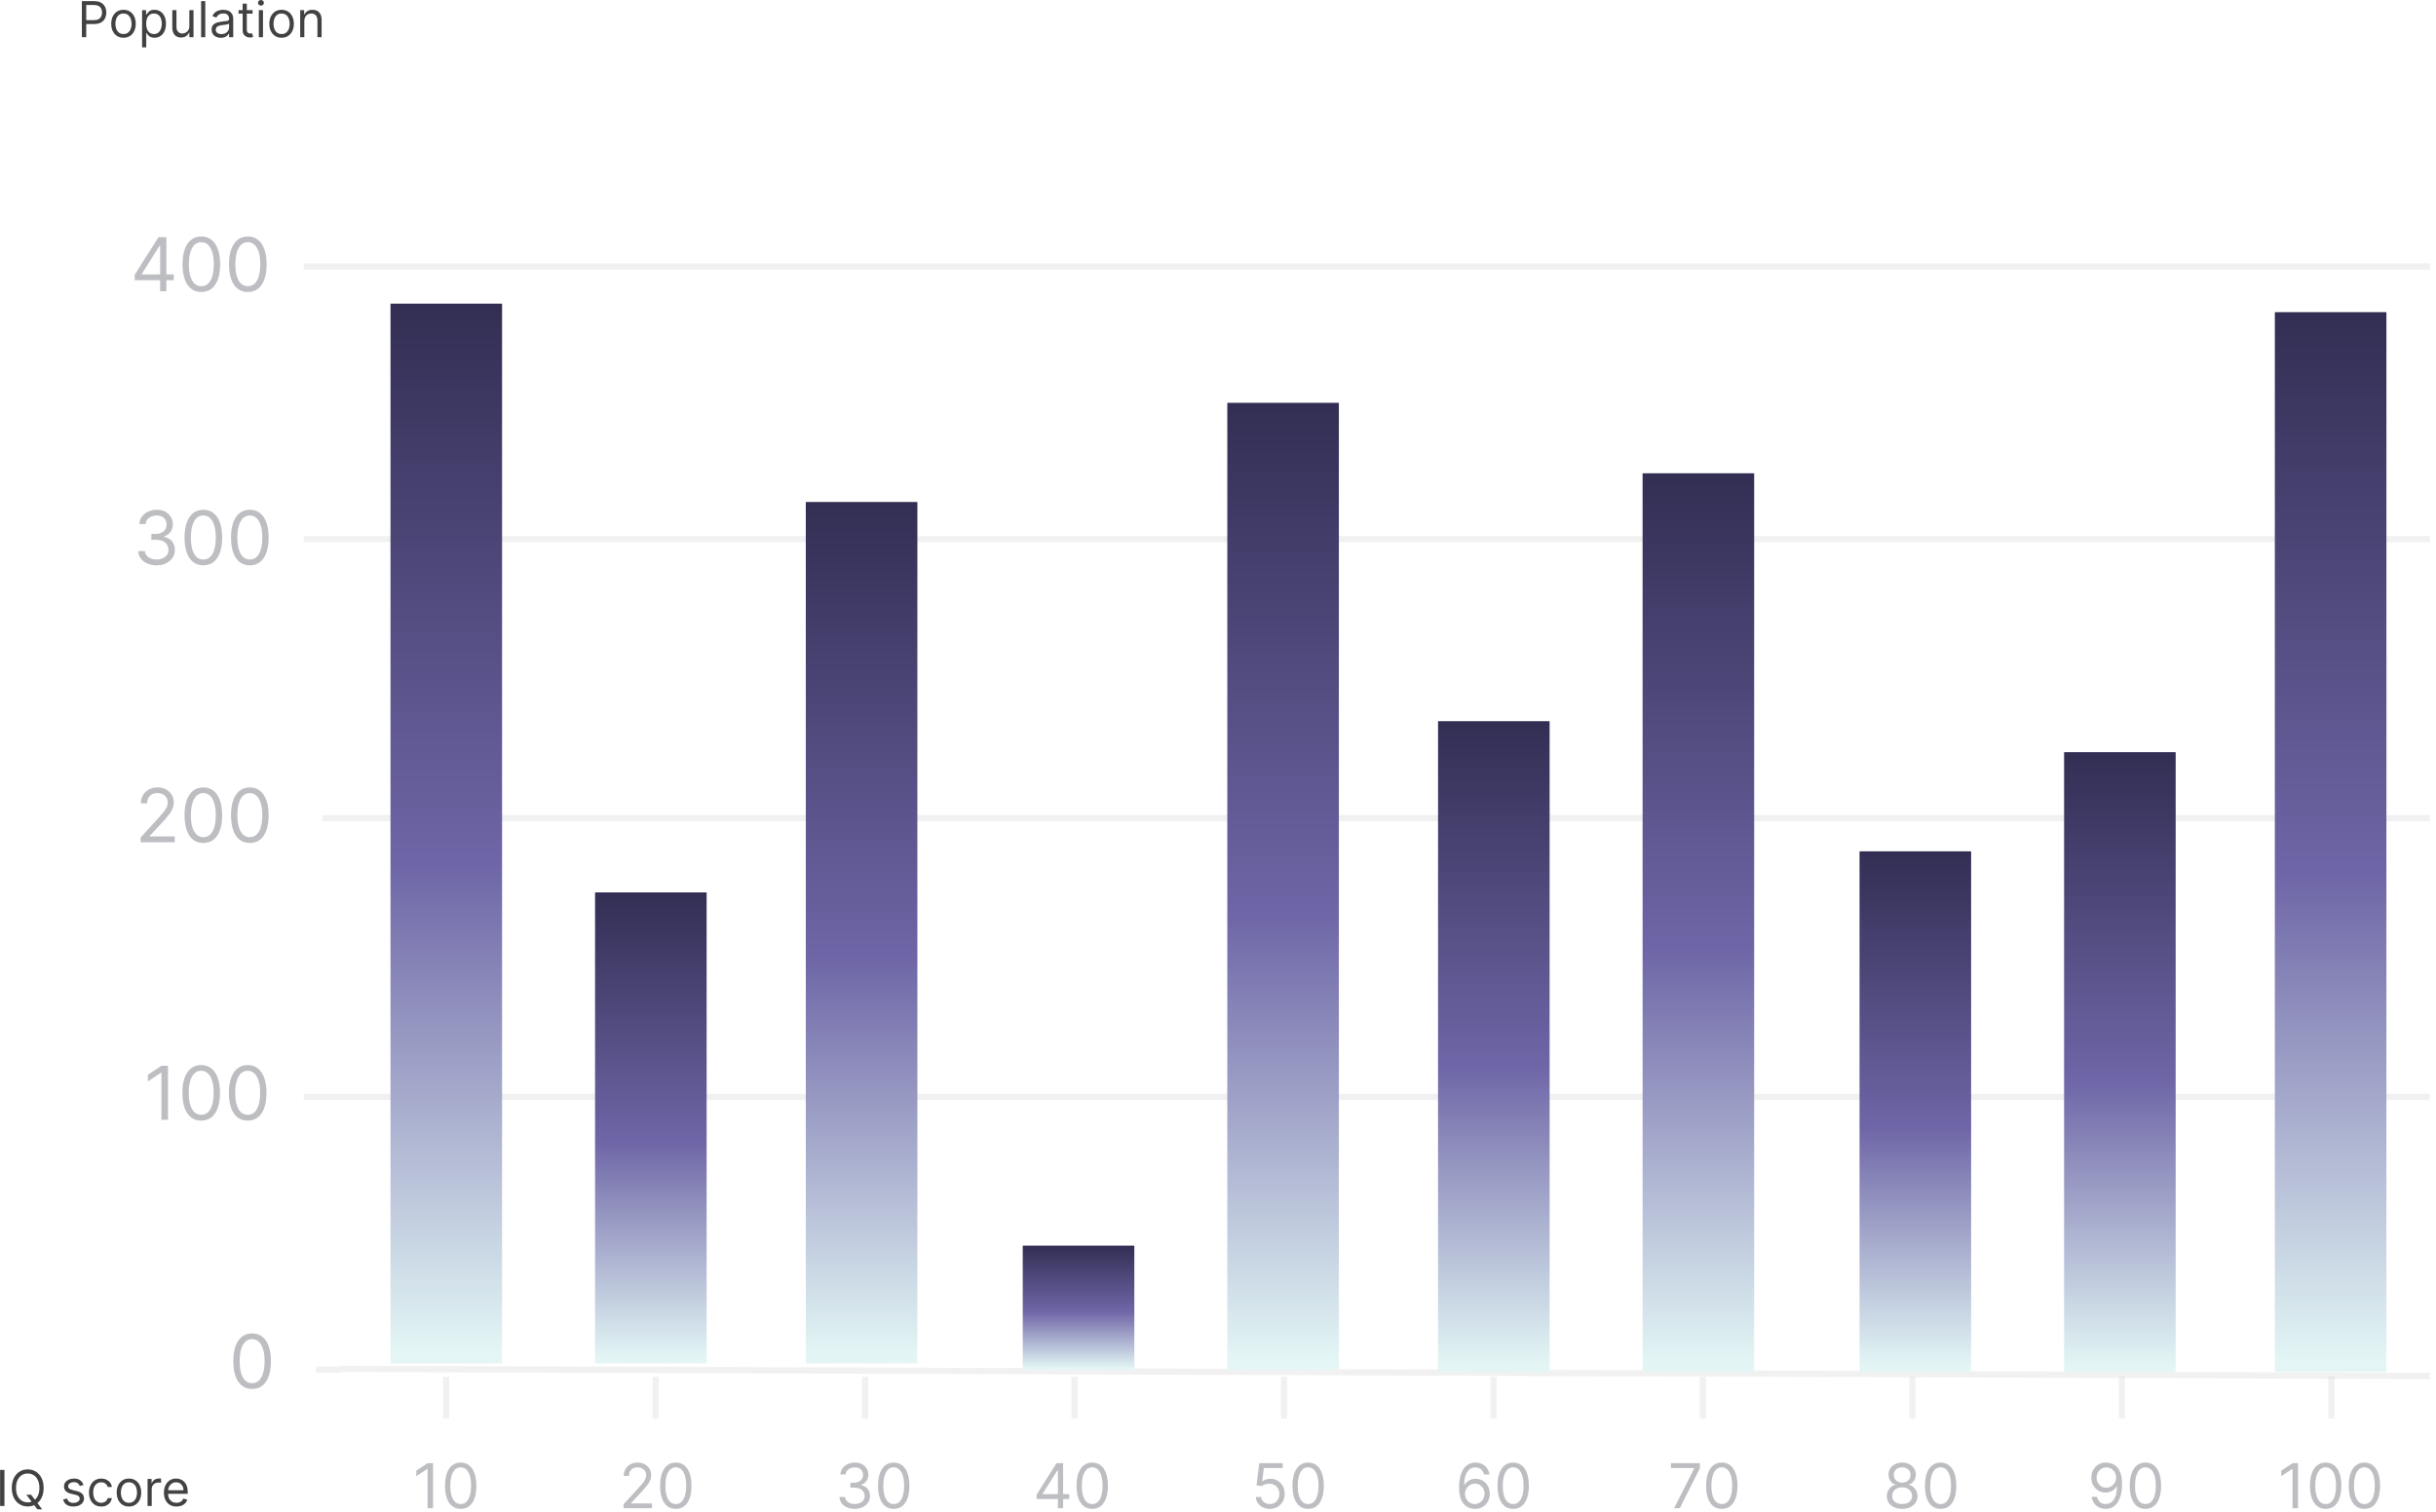 <svg width="393" height="244" viewBox="0 0 393 244" fill="none" xmlns="http://www.w3.org/2000/svg">
<path d="M55.084 220.878L392 222.024" stroke="#85878D" stroke-opacity="0.12"/>
<path d="M71.976 228.89V222.17" stroke="#85878D" stroke-opacity="0.12"/>
<path d="M69.861 236.097V243.37H68.98V237.02H68.937L67.162 238.199V237.305L68.98 236.097H69.861ZM74.324 243.469C73.789 243.469 73.334 243.324 72.957 243.033C72.581 242.739 72.293 242.314 72.094 241.758C71.895 241.199 71.796 240.524 71.796 239.734C71.796 238.948 71.895 238.276 72.094 237.72C72.296 237.161 72.584 236.735 72.961 236.442C73.34 236.146 73.794 235.998 74.324 235.998C74.855 235.998 75.308 236.146 75.684 236.442C76.063 236.735 76.352 237.161 76.551 237.72C76.752 238.276 76.853 238.948 76.853 239.734C76.853 240.524 76.753 241.199 76.555 241.758C76.356 242.314 76.068 242.739 75.692 243.033C75.315 243.324 74.859 243.469 74.324 243.469ZM74.324 242.688C74.855 242.688 75.267 242.432 75.56 241.921C75.854 241.41 76.001 240.68 76.001 239.734C76.001 239.104 75.933 238.568 75.798 238.125C75.665 237.682 75.474 237.345 75.223 237.113C74.974 236.881 74.675 236.765 74.324 236.765C73.799 236.765 73.388 237.024 73.092 237.542C72.796 238.059 72.648 238.789 72.648 239.734C72.648 240.363 72.715 240.898 72.847 241.339C72.98 241.779 73.17 242.114 73.419 242.344C73.67 242.573 73.972 242.688 74.324 242.688Z" fill="#85878D" fill-opacity="0.54"/>
<path d="M0.718 237.182V243H0.013V237.182H0.718ZM4.244 241.182H5.017L5.664 242.034L5.835 242.261L6.801 243.545H6.028L5.392 242.693L5.233 242.477L4.244 241.182ZM7.039 240.091C7.039 240.705 6.929 241.235 6.707 241.682C6.485 242.129 6.181 242.473 5.795 242.716C5.409 242.958 4.967 243.08 4.471 243.08C3.975 243.08 3.534 242.958 3.147 242.716C2.761 242.473 2.457 242.129 2.235 241.682C2.014 241.235 1.903 240.705 1.903 240.091C1.903 239.477 2.014 238.947 2.235 238.5C2.457 238.053 2.761 237.708 3.147 237.466C3.534 237.223 3.975 237.102 4.471 237.102C4.967 237.102 5.409 237.223 5.795 237.466C6.181 237.708 6.485 238.053 6.707 238.5C6.929 238.947 7.039 239.477 7.039 240.091ZM6.358 240.091C6.358 239.587 6.273 239.162 6.105 238.815C5.938 238.469 5.712 238.206 5.426 238.028C5.142 237.85 4.824 237.761 4.471 237.761C4.119 237.761 3.8 237.85 3.514 238.028C3.23 238.206 3.003 238.469 2.835 238.815C2.668 239.162 2.585 239.587 2.585 240.091C2.585 240.595 2.668 241.02 2.835 241.366C3.003 241.713 3.23 241.975 3.514 242.153C3.8 242.331 4.119 242.42 4.471 242.42C4.824 242.42 5.142 242.331 5.426 242.153C5.712 241.975 5.938 241.713 6.105 241.366C6.273 241.02 6.358 240.595 6.358 240.091ZM13.474 239.614L12.872 239.784C12.834 239.684 12.778 239.586 12.704 239.491C12.632 239.395 12.534 239.315 12.409 239.253C12.284 239.19 12.124 239.159 11.929 239.159C11.662 239.159 11.439 239.221 11.261 239.344C11.085 239.465 10.997 239.619 10.997 239.807C10.997 239.973 11.057 240.105 11.179 240.202C11.3 240.298 11.489 240.379 11.747 240.443L12.395 240.602C12.785 240.697 13.075 240.842 13.267 241.037C13.458 241.23 13.554 241.479 13.554 241.784C13.554 242.034 13.482 242.258 13.338 242.455C13.196 242.652 12.997 242.807 12.741 242.92C12.485 243.034 12.188 243.091 11.849 243.091C11.404 243.091 11.036 242.994 10.744 242.801C10.452 242.608 10.268 242.326 10.19 241.955L10.826 241.795C10.887 242.03 11.002 242.206 11.17 242.324C11.341 242.441 11.563 242.5 11.838 242.5C12.15 242.5 12.398 242.434 12.582 242.301C12.768 242.167 12.86 242.006 12.86 241.818C12.86 241.667 12.807 241.54 12.701 241.438C12.595 241.333 12.432 241.256 12.213 241.205L11.485 241.034C11.086 240.939 10.792 240.793 10.605 240.594C10.419 240.393 10.326 240.142 10.326 239.841C10.326 239.595 10.396 239.377 10.534 239.188C10.674 238.998 10.864 238.849 11.105 238.741C11.347 238.634 11.622 238.58 11.929 238.58C12.36 238.58 12.7 238.674 12.946 238.864C13.194 239.053 13.37 239.303 13.474 239.614ZM16.336 243.091C15.927 243.091 15.574 242.994 15.279 242.801C14.983 242.608 14.756 242.342 14.597 242.003C14.438 241.664 14.358 241.277 14.358 240.841C14.358 240.398 14.44 240.007 14.603 239.668C14.767 239.327 14.997 239.061 15.29 238.869C15.586 238.676 15.93 238.58 16.324 238.58C16.631 238.58 16.908 238.636 17.154 238.75C17.4 238.864 17.602 239.023 17.759 239.227C17.916 239.432 18.014 239.67 18.052 239.943H17.381C17.33 239.744 17.216 239.568 17.04 239.415C16.866 239.259 16.631 239.182 16.336 239.182C16.074 239.182 15.845 239.25 15.648 239.386C15.453 239.521 15.3 239.711 15.191 239.957C15.083 240.202 15.029 240.489 15.029 240.818C15.029 241.155 15.082 241.449 15.188 241.699C15.296 241.949 15.447 242.143 15.642 242.281C15.839 242.42 16.07 242.489 16.336 242.489C16.51 242.489 16.668 242.458 16.81 242.398C16.952 242.337 17.072 242.25 17.171 242.136C17.269 242.023 17.339 241.886 17.381 241.727H18.052C18.014 241.985 17.92 242.217 17.77 242.423C17.622 242.628 17.427 242.791 17.182 242.912C16.94 243.031 16.658 243.091 16.336 243.091ZM20.804 243.091C20.41 243.091 20.065 242.997 19.767 242.81C19.472 242.622 19.241 242.36 19.074 242.023C18.909 241.686 18.827 241.292 18.827 240.841C18.827 240.386 18.909 239.99 19.074 239.651C19.241 239.312 19.472 239.048 19.767 238.861C20.065 238.673 20.41 238.58 20.804 238.58C21.198 238.58 21.543 238.673 21.838 238.861C22.136 239.048 22.367 239.312 22.532 239.651C22.698 239.99 22.782 240.386 22.782 240.841C22.782 241.292 22.698 241.686 22.532 242.023C22.367 242.36 22.136 242.622 21.838 242.81C21.543 242.997 21.198 243.091 20.804 243.091ZM20.804 242.489C21.104 242.489 21.35 242.412 21.543 242.259C21.736 242.105 21.879 241.903 21.972 241.653C22.065 241.403 22.111 241.133 22.111 240.841C22.111 240.549 22.065 240.277 21.972 240.026C21.879 239.774 21.736 239.57 21.543 239.415C21.35 239.259 21.104 239.182 20.804 239.182C20.505 239.182 20.259 239.259 20.066 239.415C19.872 239.57 19.73 239.774 19.637 240.026C19.544 240.277 19.497 240.549 19.497 240.841C19.497 241.133 19.544 241.403 19.637 241.653C19.73 241.903 19.872 242.105 20.066 242.259C20.259 242.412 20.505 242.489 20.804 242.489ZM23.805 243V238.636H24.453V239.295H24.498C24.578 239.08 24.722 238.904 24.93 238.77C25.138 238.635 25.373 238.568 25.635 238.568C25.684 238.568 25.745 238.569 25.819 238.571C25.893 238.573 25.949 238.576 25.987 238.58V239.261C25.964 239.256 25.912 239.247 25.831 239.236C25.751 239.223 25.667 239.216 25.578 239.216C25.366 239.216 25.176 239.26 25.01 239.349C24.845 239.437 24.714 239.558 24.617 239.713C24.523 239.866 24.476 240.042 24.476 240.239V243H23.805ZM28.478 243.091C28.058 243.091 27.695 242.998 27.39 242.812C27.087 242.625 26.853 242.364 26.689 242.028C26.526 241.691 26.444 241.299 26.444 240.852C26.444 240.405 26.526 240.011 26.689 239.67C26.853 239.328 27.082 239.061 27.376 238.869C27.672 238.676 28.016 238.58 28.41 238.58C28.637 238.58 28.862 238.617 29.084 238.693C29.305 238.769 29.507 238.892 29.689 239.062C29.87 239.231 30.015 239.455 30.123 239.733C30.231 240.011 30.285 240.354 30.285 240.761V241.045H26.922V240.466H29.603C29.603 240.22 29.554 240 29.456 239.807C29.359 239.614 29.221 239.461 29.041 239.349C28.863 239.238 28.653 239.182 28.41 239.182C28.143 239.182 27.912 239.248 27.717 239.381C27.524 239.511 27.375 239.682 27.271 239.892C27.167 240.102 27.115 240.328 27.115 240.568V240.955C27.115 241.284 27.172 241.563 27.285 241.793C27.401 242.02 27.561 242.193 27.765 242.312C27.97 242.43 28.207 242.489 28.478 242.489C28.654 242.489 28.814 242.464 28.956 242.415C29.1 242.364 29.224 242.288 29.328 242.188C29.432 242.085 29.512 241.958 29.569 241.807L30.217 241.989C30.149 242.208 30.034 242.402 29.873 242.568C29.712 242.733 29.513 242.862 29.277 242.955C29.04 243.045 28.774 243.091 28.478 243.091Z" fill="#434242"/>
<path d="M13.209 6V0.182H15.174C15.631 0.182 16.004 0.264 16.294 0.429C16.585 0.592 16.801 0.812 16.941 1.091C17.082 1.369 17.152 1.68 17.152 2.023C17.152 2.366 17.082 2.677 16.941 2.957C16.803 3.238 16.589 3.461 16.299 3.628C16.01 3.793 15.638 3.875 15.186 3.875H13.777V3.25H15.163C15.476 3.25 15.726 3.196 15.916 3.088C16.105 2.98 16.242 2.834 16.328 2.651C16.415 2.465 16.459 2.256 16.459 2.023C16.459 1.79 16.415 1.581 16.328 1.398C16.242 1.214 16.104 1.07 15.913 0.966C15.722 0.86 15.468 0.807 15.152 0.807H13.913V6H13.209ZM19.922 6.091C19.528 6.091 19.182 5.997 18.885 5.81C18.589 5.622 18.358 5.36 18.191 5.023C18.027 4.686 17.944 4.292 17.944 3.841C17.944 3.386 18.027 2.99 18.191 2.651C18.358 2.312 18.589 2.048 18.885 1.861C19.182 1.673 19.528 1.58 19.922 1.58C20.316 1.58 20.66 1.673 20.956 1.861C21.253 2.048 21.484 2.312 21.649 2.651C21.816 2.99 21.899 3.386 21.899 3.841C21.899 4.292 21.816 4.686 21.649 5.023C21.484 5.36 21.253 5.622 20.956 5.81C20.66 5.997 20.316 6.091 19.922 6.091ZM19.922 5.489C20.221 5.489 20.467 5.412 20.66 5.259C20.853 5.105 20.996 4.903 21.089 4.653C21.182 4.403 21.228 4.133 21.228 3.841C21.228 3.549 21.182 3.277 21.089 3.026C20.996 2.774 20.853 2.57 20.66 2.415C20.467 2.259 20.221 2.182 19.922 2.182C19.622 2.182 19.376 2.259 19.183 2.415C18.99 2.57 18.847 2.774 18.754 3.026C18.661 3.277 18.615 3.549 18.615 3.841C18.615 4.133 18.661 4.403 18.754 4.653C18.847 4.903 18.99 5.105 19.183 5.259C19.376 5.412 19.622 5.489 19.922 5.489ZM22.922 7.636V1.636H23.57V2.33H23.649C23.699 2.254 23.767 2.157 23.854 2.04C23.943 1.92 24.07 1.814 24.235 1.722C24.401 1.627 24.627 1.58 24.911 1.58C25.278 1.58 25.602 1.671 25.883 1.855C26.163 2.039 26.381 2.299 26.539 2.636C26.696 2.973 26.774 3.371 26.774 3.83C26.774 4.292 26.696 4.692 26.539 5.031C26.381 5.368 26.164 5.63 25.885 5.815C25.607 5.999 25.286 6.091 24.922 6.091C24.642 6.091 24.418 6.045 24.249 5.952C24.08 5.857 23.951 5.75 23.86 5.631C23.769 5.509 23.699 5.409 23.649 5.33H23.593V7.636H22.922ZM23.581 3.818C23.581 4.148 23.63 4.438 23.726 4.69C23.823 4.94 23.964 5.136 24.149 5.278C24.335 5.419 24.562 5.489 24.831 5.489C25.112 5.489 25.346 5.415 25.533 5.267C25.722 5.117 25.864 4.917 25.959 4.665C26.056 4.411 26.104 4.129 26.104 3.818C26.104 3.511 26.057 3.235 25.962 2.989C25.869 2.741 25.728 2.545 25.539 2.401C25.351 2.255 25.115 2.182 24.831 2.182C24.559 2.182 24.329 2.251 24.144 2.389C23.958 2.526 23.818 2.717 23.723 2.963C23.629 3.207 23.581 3.492 23.581 3.818ZM30.547 4.216V1.636H31.218V6H30.547V5.261H30.502C30.399 5.483 30.24 5.671 30.024 5.827C29.809 5.98 29.536 6.057 29.206 6.057C28.934 6.057 28.691 5.997 28.479 5.878C28.267 5.757 28.1 5.575 27.979 5.332C27.858 5.088 27.797 4.78 27.797 4.409V1.636H28.468V4.364C28.468 4.682 28.557 4.936 28.735 5.125C28.915 5.314 29.144 5.409 29.422 5.409C29.589 5.409 29.758 5.366 29.931 5.281C30.105 5.196 30.251 5.065 30.368 4.889C30.488 4.713 30.547 4.489 30.547 4.216ZM33.116 0.182V6H32.446V0.182H33.116ZM35.628 6.102C35.352 6.102 35.101 6.05 34.875 5.946C34.65 5.84 34.471 5.688 34.338 5.489C34.206 5.288 34.14 5.045 34.14 4.761C34.14 4.511 34.189 4.309 34.287 4.153C34.386 3.996 34.517 3.873 34.682 3.784C34.847 3.695 35.029 3.629 35.228 3.585C35.428 3.54 35.63 3.504 35.833 3.477C36.098 3.443 36.313 3.418 36.478 3.401C36.644 3.382 36.766 3.35 36.841 3.307C36.919 3.263 36.958 3.188 36.958 3.08V3.057C36.958 2.777 36.881 2.559 36.728 2.403C36.576 2.248 36.346 2.17 36.037 2.17C35.717 2.17 35.466 2.241 35.284 2.381C35.103 2.521 34.975 2.67 34.901 2.83L34.265 2.602C34.378 2.337 34.53 2.131 34.719 1.983C34.91 1.833 35.119 1.729 35.344 1.67C35.571 1.61 35.795 1.58 36.015 1.58C36.155 1.58 36.316 1.597 36.498 1.631C36.681 1.663 36.858 1.73 37.029 1.832C37.201 1.935 37.344 2.089 37.458 2.295C37.571 2.502 37.628 2.778 37.628 3.125V6H36.958V5.409H36.924C36.878 5.504 36.802 5.605 36.696 5.713C36.59 5.821 36.449 5.913 36.273 5.989C36.097 6.064 35.882 6.102 35.628 6.102ZM35.73 5.5C35.996 5.5 36.219 5.448 36.401 5.344C36.585 5.24 36.723 5.105 36.816 4.94C36.91 4.776 36.958 4.602 36.958 4.42V3.807C36.929 3.841 36.867 3.872 36.77 3.901C36.675 3.927 36.566 3.951 36.441 3.972C36.318 3.991 36.197 4.008 36.08 4.023C35.964 4.036 35.871 4.047 35.799 4.057C35.624 4.08 35.462 4.116 35.31 4.168C35.16 4.217 35.039 4.292 34.946 4.392C34.855 4.491 34.81 4.625 34.81 4.795C34.81 5.028 34.896 5.205 35.069 5.324C35.243 5.441 35.463 5.5 35.73 5.5ZM40.75 1.636V2.205H38.488V1.636H40.75ZM39.147 0.591H39.818V4.75C39.818 4.939 39.845 5.081 39.9 5.176C39.957 5.269 40.029 5.331 40.116 5.364C40.205 5.394 40.299 5.409 40.397 5.409C40.471 5.409 40.532 5.405 40.579 5.398C40.627 5.388 40.664 5.381 40.693 5.375L40.829 5.977C40.784 5.994 40.72 6.011 40.639 6.028C40.557 6.047 40.454 6.057 40.329 6.057C40.14 6.057 39.954 6.016 39.772 5.935C39.592 5.853 39.443 5.729 39.324 5.562C39.206 5.396 39.147 5.186 39.147 4.932V0.591ZM41.758 6V1.636H42.429V6H41.758ZM42.099 0.909C41.968 0.909 41.856 0.865 41.761 0.776C41.668 0.687 41.622 0.58 41.622 0.455C41.622 0.33 41.668 0.223 41.761 0.134C41.856 0.045 41.968 0 42.099 0C42.23 0 42.342 0.045 42.434 0.134C42.529 0.223 42.576 0.33 42.576 0.455C42.576 0.58 42.529 0.687 42.434 0.776C42.342 0.865 42.23 0.909 42.099 0.909ZM45.429 6.091C45.035 6.091 44.69 5.997 44.392 5.81C44.097 5.622 43.866 5.36 43.699 5.023C43.534 4.686 43.452 4.292 43.452 3.841C43.452 3.386 43.534 2.99 43.699 2.651C43.866 2.312 44.097 2.048 44.392 1.861C44.69 1.673 45.035 1.58 45.429 1.58C45.823 1.58 46.168 1.673 46.463 1.861C46.761 2.048 46.992 2.312 47.157 2.651C47.323 2.99 47.407 3.386 47.407 3.841C47.407 4.292 47.323 4.686 47.157 5.023C46.992 5.36 46.761 5.622 46.463 5.81C46.168 5.997 45.823 6.091 45.429 6.091ZM45.429 5.489C45.729 5.489 45.975 5.412 46.168 5.259C46.361 5.105 46.504 4.903 46.597 4.653C46.69 4.403 46.736 4.133 46.736 3.841C46.736 3.549 46.69 3.277 46.597 3.026C46.504 2.774 46.361 2.57 46.168 2.415C45.975 2.259 45.729 2.182 45.429 2.182C45.13 2.182 44.884 2.259 44.691 2.415C44.498 2.57 44.355 2.774 44.262 3.026C44.169 3.277 44.123 3.549 44.123 3.841C44.123 4.133 44.169 4.403 44.262 4.653C44.355 4.903 44.498 5.105 44.691 5.259C44.884 5.412 45.13 5.489 45.429 5.489ZM49.1 3.375V6H48.43V1.636H49.078V2.318H49.135C49.237 2.097 49.392 1.919 49.6 1.784C49.809 1.648 50.078 1.58 50.407 1.58C50.703 1.58 50.961 1.64 51.183 1.761C51.404 1.881 51.577 2.062 51.7 2.307C51.823 2.549 51.885 2.856 51.885 3.227V6H51.214V3.273C51.214 2.93 51.125 2.663 50.947 2.472C50.769 2.278 50.525 2.182 50.214 2.182C50 2.182 49.809 2.228 49.64 2.321C49.474 2.414 49.342 2.549 49.245 2.727C49.149 2.905 49.1 3.121 49.1 3.375Z" fill="#434242"/>
<path d="M100.601 243.37V242.731L103.001 240.103C103.283 239.795 103.515 239.528 103.697 239.3C103.88 239.071 104.015 238.855 104.102 238.654C104.192 238.45 104.237 238.237 104.237 238.015C104.237 237.759 104.175 237.538 104.052 237.351C103.932 237.164 103.766 237.019 103.555 236.917C103.345 236.816 103.108 236.765 102.845 236.765C102.566 236.765 102.322 236.823 102.113 236.939C101.907 237.052 101.748 237.212 101.634 237.418C101.523 237.624 101.467 237.866 101.467 238.143H100.629C100.629 237.716 100.727 237.342 100.924 237.02C101.12 236.698 101.388 236.448 101.726 236.268C102.067 236.088 102.45 235.998 102.873 235.998C103.3 235.998 103.677 236.088 104.006 236.268C104.335 236.448 104.593 236.69 104.78 236.996C104.967 237.301 105.061 237.641 105.061 238.015C105.061 238.282 105.012 238.544 104.915 238.8C104.821 239.053 104.655 239.336 104.418 239.648C104.184 239.958 103.858 240.337 103.442 240.785L101.808 242.532V242.589H105.189V243.37H100.601ZM109.028 243.469C108.492 243.469 108.037 243.324 107.66 243.033C107.284 242.739 106.996 242.314 106.797 241.758C106.599 241.199 106.499 240.524 106.499 239.734C106.499 238.948 106.599 238.276 106.797 237.72C106.999 237.161 107.287 236.735 107.664 236.442C108.043 236.146 108.497 235.998 109.028 235.998C109.558 235.998 110.011 236.146 110.388 236.442C110.766 236.735 111.055 237.161 111.254 237.72C111.455 238.276 111.556 238.948 111.556 239.734C111.556 240.524 111.457 241.199 111.258 241.758C111.059 242.314 110.771 242.739 110.395 243.033C110.018 243.324 109.563 243.469 109.028 243.469ZM109.028 242.688C109.558 242.688 109.97 242.432 110.263 241.921C110.557 241.41 110.704 240.68 110.704 239.734C110.704 239.104 110.636 238.568 110.501 238.125C110.369 237.682 110.177 237.345 109.926 237.113C109.677 236.881 109.378 236.765 109.028 236.765C108.502 236.765 108.091 237.024 107.795 237.542C107.499 238.059 107.351 238.789 107.351 239.734C107.351 240.363 107.418 240.898 107.55 241.339C107.683 241.779 107.873 242.114 108.122 242.344C108.373 242.573 108.675 242.688 109.028 242.688Z" fill="#85878D" fill-opacity="0.54"/>
<path d="M137.902 243.469C137.433 243.469 137.015 243.389 136.648 243.228C136.284 243.067 135.994 242.843 135.778 242.557C135.565 242.268 135.449 241.933 135.43 241.552H136.325C136.344 241.786 136.425 241.988 136.567 242.159C136.709 242.327 136.894 242.457 137.124 242.55C137.354 242.642 137.608 242.688 137.888 242.688C138.2 242.688 138.477 242.634 138.719 242.525C138.96 242.416 139.149 242.264 139.287 242.07C139.424 241.876 139.493 241.651 139.493 241.395C139.493 241.128 139.426 240.892 139.294 240.689C139.161 240.483 138.967 240.322 138.711 240.206C138.456 240.09 138.143 240.032 137.774 240.032H137.192V239.251H137.774C138.063 239.251 138.316 239.198 138.534 239.094C138.754 238.99 138.926 238.843 139.049 238.654C139.174 238.465 139.237 238.242 139.237 237.986C139.237 237.74 139.183 237.526 139.074 237.344C138.965 237.161 138.811 237.019 138.612 236.917C138.416 236.816 138.184 236.765 137.916 236.765C137.665 236.765 137.428 236.811 137.206 236.903C136.986 236.993 136.806 237.125 136.666 237.297C136.526 237.468 136.451 237.674 136.439 237.915H135.586C135.601 237.534 135.716 237.2 135.931 236.914C136.146 236.625 136.428 236.4 136.776 236.239C137.126 236.078 137.511 235.998 137.93 235.998C138.38 235.998 138.766 236.089 139.088 236.271C139.41 236.451 139.657 236.689 139.83 236.985C140.003 237.281 140.089 237.6 140.089 237.944C140.089 238.353 139.982 238.702 139.766 238.991C139.553 239.28 139.263 239.48 138.896 239.591V239.648C139.355 239.724 139.714 239.919 139.972 240.234C140.23 240.547 140.359 240.934 140.359 241.395C140.359 241.791 140.251 242.146 140.036 242.461C139.823 242.773 139.532 243.019 139.162 243.199C138.793 243.379 138.373 243.469 137.902 243.469ZM144.184 243.469C143.649 243.469 143.193 243.324 142.817 243.033C142.44 242.739 142.153 242.314 141.954 241.758C141.755 241.199 141.655 240.524 141.655 239.734C141.655 238.948 141.755 238.276 141.954 237.72C142.155 237.161 142.444 236.735 142.82 236.442C143.199 236.146 143.653 235.998 144.184 235.998C144.714 235.998 145.167 236.146 145.544 236.442C145.923 236.735 146.211 237.161 146.41 237.72C146.612 238.276 146.712 238.948 146.712 239.734C146.712 240.524 146.613 241.199 146.414 241.758C146.215 242.314 145.927 242.739 145.551 243.033C145.175 243.324 144.719 243.469 144.184 243.469ZM144.184 242.688C144.714 242.688 145.126 242.432 145.42 241.921C145.713 241.41 145.86 240.68 145.86 239.734C145.86 239.104 145.792 238.568 145.657 238.125C145.525 237.682 145.333 237.345 145.082 237.113C144.834 236.881 144.534 236.765 144.184 236.765C143.658 236.765 143.247 237.024 142.952 237.542C142.656 238.059 142.508 238.789 142.508 239.734C142.508 240.363 142.574 240.898 142.707 241.339C142.839 241.779 143.03 242.114 143.278 242.344C143.529 242.573 143.831 242.688 144.184 242.688Z" fill="#85878D" fill-opacity="0.54"/>
<path d="M167.25 241.878V241.154L170.446 236.097H170.971V237.219H170.616L168.201 241.04V241.097H172.505V241.878H167.25ZM170.673 243.37V241.658V241.321V236.097H171.511V243.37H170.673ZM176.208 243.469C175.673 243.469 175.217 243.324 174.841 243.033C174.465 242.739 174.177 242.314 173.978 241.758C173.779 241.199 173.68 240.524 173.68 239.734C173.68 238.948 173.779 238.276 173.978 237.72C174.179 237.161 174.468 236.735 174.845 236.442C175.223 236.146 175.678 235.998 176.208 235.998C176.738 235.998 177.192 236.146 177.568 236.442C177.947 236.735 178.236 237.161 178.435 237.72C178.636 238.276 178.737 238.948 178.737 239.734C178.737 240.524 178.637 241.199 178.438 241.758C178.239 242.314 177.952 242.739 177.575 243.033C177.199 243.324 176.743 243.469 176.208 243.469ZM176.208 242.688C176.738 242.688 177.15 242.432 177.444 241.921C177.738 241.41 177.884 240.68 177.884 239.734C177.884 239.104 177.817 238.568 177.682 238.125C177.549 237.682 177.358 237.345 177.107 237.113C176.858 236.881 176.559 236.765 176.208 236.765C175.683 236.765 175.272 237.024 174.976 237.542C174.68 238.059 174.532 238.789 174.532 239.734C174.532 240.363 174.598 240.898 174.731 241.339C174.863 241.779 175.054 242.114 175.303 242.344C175.554 242.573 175.855 242.688 176.208 242.688Z" fill="#85878D" fill-opacity="0.54"/>
<path d="M204.859 243.469C204.442 243.469 204.067 243.386 203.733 243.221C203.399 243.055 203.132 242.828 202.93 242.539C202.729 242.25 202.619 241.921 202.6 241.552H203.453C203.486 241.881 203.635 242.153 203.9 242.368C204.167 242.582 204.487 242.688 204.859 242.688C205.157 242.688 205.422 242.618 205.654 242.479C205.889 242.339 206.072 242.147 206.205 241.903C206.34 241.657 206.407 241.379 206.407 241.069C206.407 240.752 206.337 240.469 206.198 240.22C206.06 239.969 205.871 239.771 205.629 239.627C205.388 239.483 205.112 239.409 204.802 239.407C204.579 239.404 204.351 239.439 204.117 239.51C203.882 239.578 203.689 239.667 203.538 239.776L202.714 239.677L203.154 236.097H206.933V236.878H203.893L203.637 239.023H203.68C203.829 238.905 204.016 238.807 204.241 238.729C204.466 238.65 204.7 238.611 204.944 238.611C205.389 238.611 205.786 238.718 206.134 238.931C206.484 239.142 206.759 239.43 206.957 239.797C207.159 240.164 207.259 240.583 207.259 241.055C207.259 241.519 207.155 241.933 206.947 242.297C206.741 242.66 206.457 242.946 206.095 243.157C205.732 243.365 205.32 243.469 204.859 243.469ZM211.042 243.469C210.507 243.469 210.051 243.324 209.675 243.033C209.299 242.739 209.011 242.314 208.812 241.758C208.613 241.199 208.514 240.524 208.514 239.734C208.514 238.948 208.613 238.276 208.812 237.72C209.013 237.161 209.302 236.735 209.679 236.442C210.057 236.146 210.512 235.998 211.042 235.998C211.572 235.998 212.026 236.146 212.402 236.442C212.781 236.735 213.07 237.161 213.269 237.72C213.47 238.276 213.571 238.948 213.571 239.734C213.571 240.524 213.471 241.199 213.272 241.758C213.073 242.314 212.786 242.739 212.409 243.033C212.033 243.324 211.577 243.469 211.042 243.469ZM211.042 242.688C211.572 242.688 211.984 242.432 212.278 241.921C212.572 241.41 212.718 240.68 212.718 239.734C212.718 239.104 212.651 238.568 212.516 238.125C212.383 237.682 212.192 237.345 211.941 237.113C211.692 236.881 211.393 236.765 211.042 236.765C210.517 236.765 210.106 237.024 209.81 237.542C209.514 238.059 209.366 238.789 209.366 239.734C209.366 240.363 209.432 240.898 209.565 241.339C209.697 241.779 209.888 242.114 210.137 242.344C210.388 242.573 210.689 242.688 211.042 242.688Z" fill="#85878D" fill-opacity="0.54"/>
<path d="M237.923 243.469C237.624 243.465 237.326 243.408 237.028 243.299C236.729 243.19 236.457 243.006 236.211 242.748C235.965 242.488 235.767 242.136 235.618 241.694C235.469 241.249 235.394 240.69 235.394 240.018C235.394 239.374 235.455 238.803 235.575 238.306C235.696 237.806 235.871 237.386 236.101 237.045C236.331 236.702 236.608 236.442 236.932 236.264C237.259 236.086 237.627 235.998 238.036 235.998C238.444 235.998 238.806 236.079 239.123 236.243C239.443 236.404 239.703 236.629 239.904 236.917C240.105 237.206 240.236 237.539 240.295 237.915H239.428C239.348 237.589 239.192 237.318 238.96 237.102C238.728 236.887 238.42 236.779 238.036 236.779C237.473 236.779 237.029 237.024 236.705 237.514C236.383 238.004 236.221 238.692 236.218 239.577H236.275C236.408 239.376 236.565 239.204 236.747 239.062C236.932 238.918 237.136 238.807 237.358 238.729C237.581 238.65 237.816 238.611 238.065 238.611C238.481 238.611 238.863 238.716 239.208 238.924C239.554 239.13 239.831 239.415 240.039 239.78C240.247 240.142 240.352 240.557 240.352 241.026C240.352 241.476 240.251 241.888 240.05 242.262C239.849 242.634 239.566 242.93 239.201 243.15C238.839 243.368 238.413 243.474 237.923 243.469ZM237.923 242.688C238.221 242.688 238.488 242.613 238.725 242.464C238.964 242.315 239.153 242.115 239.29 241.864C239.43 241.613 239.499 241.334 239.499 241.026C239.499 240.725 239.432 240.452 239.297 240.206C239.164 239.957 238.981 239.76 238.747 239.613C238.515 239.466 238.249 239.393 237.951 239.393C237.726 239.393 237.517 239.438 237.323 239.528C237.128 239.615 236.958 239.736 236.811 239.89C236.667 240.044 236.553 240.22 236.47 240.419C236.387 240.615 236.346 240.823 236.346 241.04C236.346 241.329 236.413 241.599 236.548 241.85C236.686 242.101 236.873 242.303 237.109 242.457C237.349 242.611 237.62 242.688 237.923 242.688ZM244.12 243.469C243.585 243.469 243.13 243.324 242.753 243.033C242.377 242.739 242.089 242.314 241.89 241.758C241.691 241.199 241.592 240.524 241.592 239.734C241.592 238.948 241.691 238.276 241.89 237.72C242.091 237.161 242.38 236.735 242.757 236.442C243.135 236.146 243.59 235.998 244.12 235.998C244.651 235.998 245.104 236.146 245.48 236.442C245.859 236.735 246.148 237.161 246.347 237.72C246.548 238.276 246.649 238.948 246.649 239.734C246.649 240.524 246.549 241.199 246.35 241.758C246.152 242.314 245.864 242.739 245.487 243.033C245.111 243.324 244.655 243.469 244.12 243.469ZM244.12 242.688C244.651 242.688 245.063 242.432 245.356 241.921C245.65 241.41 245.796 240.68 245.796 239.734C245.796 239.104 245.729 238.568 245.594 238.125C245.461 237.682 245.27 237.345 245.019 237.113C244.77 236.881 244.471 236.765 244.12 236.765C243.595 236.765 243.184 237.024 242.888 237.542C242.592 238.059 242.444 238.789 242.444 239.734C242.444 240.363 242.51 240.898 242.643 241.339C242.776 241.779 242.966 242.114 243.215 242.344C243.466 242.573 243.768 242.688 244.12 242.688Z" fill="#85878D" fill-opacity="0.54"/>
<path d="M270.077 243.37L273.33 236.935V236.878H269.58V236.097H274.239V236.921L271 243.37H270.077ZM277.779 243.469C277.243 243.469 276.788 243.324 276.411 243.033C276.035 242.739 275.747 242.314 275.548 241.758C275.35 241.199 275.25 240.524 275.25 239.734C275.25 238.948 275.35 238.276 275.548 237.72C275.75 237.161 276.038 236.735 276.415 236.442C276.794 236.146 277.248 235.998 277.779 235.998C278.309 235.998 278.762 236.146 279.139 236.442C279.517 236.735 279.806 237.161 280.005 237.72C280.206 238.276 280.307 238.948 280.307 239.734C280.307 240.524 280.207 241.199 280.009 241.758C279.81 242.314 279.522 242.739 279.146 243.033C278.769 243.324 278.314 243.469 277.779 243.469ZM277.779 242.688C278.309 242.688 278.721 242.432 279.014 241.921C279.308 241.41 279.455 240.68 279.455 239.734C279.455 239.104 279.387 238.568 279.252 238.125C279.12 237.682 278.928 237.345 278.677 237.113C278.428 236.881 278.129 236.765 277.779 236.765C277.253 236.765 276.842 237.024 276.546 237.542C276.25 238.059 276.102 238.789 276.102 239.734C276.102 240.363 276.169 240.898 276.301 241.339C276.434 241.779 276.624 242.114 276.873 242.344C277.124 242.573 277.426 242.688 277.779 242.688Z" fill="#85878D" fill-opacity="0.54"/>
<path d="M306.877 243.469C306.389 243.469 305.958 243.383 305.584 243.21C305.212 243.035 304.922 242.795 304.714 242.489C304.506 242.181 304.403 241.831 304.405 241.438C304.403 241.13 304.463 240.846 304.586 240.586C304.709 240.323 304.877 240.104 305.09 239.929C305.306 239.751 305.546 239.639 305.811 239.591V239.549C305.463 239.459 305.186 239.264 304.98 238.963C304.774 238.66 304.672 238.315 304.675 237.93C304.672 237.56 304.766 237.23 304.955 236.939C305.145 236.648 305.405 236.418 305.737 236.25C306.07 236.082 306.45 235.998 306.877 235.998C307.298 235.998 307.674 236.082 308.006 236.25C308.337 236.418 308.598 236.648 308.787 236.939C308.979 237.23 309.076 237.56 309.078 237.93C309.076 238.315 308.971 238.66 308.762 238.963C308.556 239.264 308.283 239.459 307.942 239.549V239.591C308.205 239.639 308.441 239.751 308.652 239.929C308.863 240.104 309.031 240.323 309.156 240.586C309.282 240.846 309.346 241.13 309.348 241.438C309.346 241.831 309.239 242.181 309.029 242.489C308.82 242.795 308.53 243.035 308.158 243.21C307.789 243.383 307.362 243.469 306.877 243.469ZM306.877 242.688C307.206 242.688 307.49 242.635 307.729 242.528C307.968 242.422 308.153 242.271 308.283 242.077C308.413 241.883 308.479 241.656 308.482 241.395C308.479 241.121 308.408 240.878 308.269 240.667C308.129 240.457 307.938 240.291 307.697 240.17C307.458 240.05 307.184 239.989 306.877 239.989C306.566 239.989 306.289 240.05 306.046 240.17C305.804 240.291 305.613 240.457 305.474 240.667C305.337 240.878 305.269 241.121 305.271 241.395C305.269 241.656 305.332 241.883 305.46 242.077C305.59 242.271 305.776 242.422 306.017 242.528C306.259 242.635 306.545 242.688 306.877 242.688ZM306.877 239.236C307.137 239.236 307.368 239.184 307.569 239.08C307.773 238.976 307.932 238.83 308.048 238.643C308.164 238.456 308.224 238.237 308.226 237.986C308.224 237.74 308.166 237.526 308.052 237.344C307.938 237.159 307.781 237.017 307.58 236.917C307.378 236.816 307.144 236.765 306.877 236.765C306.604 236.765 306.366 236.816 306.163 236.917C305.959 237.017 305.802 237.159 305.69 237.344C305.579 237.526 305.525 237.74 305.527 237.986C305.525 238.237 305.58 238.456 305.694 238.643C305.81 238.83 305.97 238.976 306.173 239.08C306.377 239.184 306.611 239.236 306.877 239.236ZM313.081 243.469C312.546 243.469 312.09 243.324 311.714 243.033C311.338 242.739 311.05 242.314 310.851 241.758C310.652 241.199 310.553 240.524 310.553 239.734C310.553 238.948 310.652 238.276 310.851 237.72C311.052 237.161 311.341 236.735 311.718 236.442C312.096 236.146 312.551 235.998 313.081 235.998C313.612 235.998 314.065 236.146 314.441 236.442C314.82 236.735 315.109 237.161 315.308 237.72C315.509 238.276 315.61 238.948 315.61 239.734C315.61 240.524 315.51 241.199 315.311 241.758C315.112 242.314 314.825 242.739 314.448 243.033C314.072 243.324 313.616 243.469 313.081 243.469ZM313.081 242.688C313.612 242.688 314.023 242.432 314.317 241.921C314.611 241.41 314.757 240.68 314.757 239.734C314.757 239.104 314.69 238.568 314.555 238.125C314.422 237.682 314.231 237.345 313.98 237.113C313.731 236.881 313.432 236.765 313.081 236.765C312.556 236.765 312.145 237.024 311.849 237.542C311.553 238.059 311.405 238.789 311.405 239.734C311.405 240.363 311.471 240.898 311.604 241.339C311.737 241.779 311.927 242.114 312.176 242.344C312.427 242.573 312.728 242.688 313.081 242.688Z" fill="#85878D" fill-opacity="0.54"/>
<path d="M339.823 235.998C340.122 236 340.42 236.057 340.718 236.168C341.016 236.279 341.289 236.464 341.535 236.722C341.781 236.978 341.979 237.327 342.128 237.77C342.277 238.212 342.352 238.768 342.352 239.435C342.352 240.082 342.29 240.656 342.167 241.158C342.046 241.657 341.871 242.078 341.641 242.422C341.414 242.765 341.137 243.025 340.81 243.203C340.486 243.381 340.119 243.469 339.71 243.469C339.302 243.469 338.939 243.389 338.619 243.228C338.302 243.064 338.042 242.838 337.838 242.55C337.637 242.258 337.508 241.921 337.451 241.537H338.318C338.396 241.871 338.551 242.147 338.783 242.365C339.017 242.58 339.326 242.688 339.71 242.688C340.271 242.688 340.713 242.443 341.038 241.953C341.364 241.463 341.528 240.77 341.528 239.876H341.471C341.338 240.074 341.181 240.246 340.999 240.39C340.816 240.535 340.614 240.646 340.391 240.724C340.169 240.802 339.932 240.841 339.681 240.841C339.265 240.841 338.882 240.738 338.534 240.533C338.189 240.324 337.912 240.039 337.703 239.677C337.497 239.312 337.394 238.895 337.394 238.427C337.394 237.982 337.494 237.574 337.693 237.205C337.894 236.833 338.176 236.537 338.538 236.317C338.902 236.097 339.331 235.991 339.823 235.998ZM339.823 236.779C339.525 236.779 339.256 236.854 339.017 237.003C338.78 237.149 338.592 237.348 338.453 237.599C338.315 237.848 338.247 238.124 338.247 238.427C338.247 238.73 338.313 239.006 338.445 239.254C338.58 239.5 338.764 239.697 338.996 239.844C339.23 239.988 339.497 240.06 339.795 240.06C340.02 240.06 340.229 240.016 340.423 239.929C340.618 239.839 340.787 239.717 340.931 239.563C341.078 239.407 341.193 239.23 341.276 239.034C341.359 238.835 341.4 238.628 341.4 238.412C341.4 238.128 341.331 237.862 341.194 237.613C341.059 237.365 340.872 237.164 340.633 237.01C340.396 236.856 340.126 236.779 339.823 236.779ZM346.12 243.469C345.585 243.469 345.13 243.324 344.753 243.033C344.377 242.739 344.089 242.314 343.89 241.758C343.691 241.199 343.592 240.524 343.592 239.734C343.592 238.948 343.691 238.276 343.89 237.72C344.091 237.161 344.38 236.735 344.757 236.442C345.135 236.146 345.59 235.998 346.12 235.998C346.651 235.998 347.104 236.146 347.48 236.442C347.859 236.735 348.148 237.161 348.347 237.72C348.548 238.276 348.649 238.948 348.649 239.734C348.649 240.524 348.549 241.199 348.35 241.758C348.152 242.314 347.864 242.739 347.487 243.033C347.111 243.324 346.655 243.469 346.12 243.469ZM346.12 242.688C346.651 242.688 347.063 242.432 347.356 241.921C347.65 241.41 347.796 240.68 347.796 239.734C347.796 239.104 347.729 238.568 347.594 238.125C347.461 237.682 347.27 237.345 347.019 237.113C346.77 236.881 346.471 236.765 346.12 236.765C345.595 236.765 345.184 237.024 344.888 237.542C344.592 238.059 344.444 238.789 344.444 239.734C344.444 240.363 344.51 240.898 344.643 241.339C344.776 241.779 344.966 242.114 345.215 242.344C345.466 242.573 345.768 242.688 346.12 242.688Z" fill="#85878D" fill-opacity="0.54"/>
<path d="M370.736 236.097V243.37H369.855V237.02H369.812L368.037 238.199V237.305L369.855 236.097H370.736ZM375.199 243.469C374.664 243.469 374.209 243.324 373.832 243.033C373.456 242.739 373.168 242.314 372.969 241.758C372.77 241.199 372.671 240.524 372.671 239.734C372.671 238.948 372.77 238.276 372.969 237.72C373.171 237.161 373.459 236.735 373.836 236.442C374.215 236.146 374.669 235.998 375.199 235.998C375.73 235.998 376.183 236.146 376.559 236.442C376.938 236.735 377.227 237.161 377.426 237.72C377.627 238.276 377.728 238.948 377.728 239.734C377.728 240.524 377.628 241.199 377.43 241.758C377.231 242.314 376.943 242.739 376.567 243.033C376.19 243.324 375.734 243.469 375.199 243.469ZM375.199 242.688C375.73 242.688 376.142 242.432 376.435 241.921C376.729 241.41 376.876 240.68 376.876 239.734C376.876 239.104 376.808 238.568 376.673 238.125C376.541 237.682 376.349 237.345 376.098 237.113C375.849 236.881 375.55 236.765 375.199 236.765C374.674 236.765 374.263 237.024 373.967 237.542C373.671 238.059 373.523 238.789 373.523 239.734C373.523 240.363 373.59 240.898 373.722 241.339C373.855 241.779 374.045 242.114 374.294 242.344C374.545 242.573 374.847 242.688 375.199 242.688ZM381.449 243.469C380.914 243.469 380.459 243.324 380.082 243.033C379.706 242.739 379.418 242.314 379.219 241.758C379.02 241.199 378.921 240.524 378.921 239.734C378.921 238.948 379.02 238.276 379.219 237.72C379.421 237.161 379.709 236.735 380.086 236.442C380.465 236.146 380.919 235.998 381.449 235.998C381.98 235.998 382.433 236.146 382.809 236.442C383.188 236.735 383.477 237.161 383.676 237.72C383.877 238.276 383.978 238.948 383.978 239.734C383.978 240.524 383.878 241.199 383.68 241.758C383.481 242.314 383.193 242.739 382.817 243.033C382.44 243.324 381.984 243.469 381.449 243.469ZM381.449 242.688C381.98 242.688 382.392 242.432 382.685 241.921C382.979 241.41 383.126 240.68 383.126 239.734C383.126 239.104 383.058 238.568 382.923 238.125C382.791 237.682 382.599 237.345 382.348 237.113C382.099 236.881 381.8 236.765 381.449 236.765C380.924 236.765 380.513 237.024 380.217 237.542C379.921 238.059 379.773 238.789 379.773 239.734C379.773 240.363 379.84 240.898 379.972 241.339C380.105 241.779 380.295 242.114 380.544 242.344C380.795 242.573 381.097 242.688 381.449 242.688Z" fill="#85878D" fill-opacity="0.54"/>
<path d="M105.771 228.89V222.17" stroke="#85878D" stroke-opacity="0.12"/>
<path d="M139.565 228.89V222.17" stroke="#85878D" stroke-opacity="0.12"/>
<path d="M173.359 228.89V222.17" stroke="#85878D" stroke-opacity="0.12"/>
<path d="M207.153 228.89V222.17" stroke="#85878D" stroke-opacity="0.12"/>
<path d="M240.947 228.89V222.17" stroke="#85878D" stroke-opacity="0.12"/>
<path d="M274.741 228.89V222.17" stroke="#85878D" stroke-opacity="0.12"/>
<path d="M308.536 228.89V222.17" stroke="#85878D" stroke-opacity="0.12"/>
<path d="M342.33 228.89V222.17" stroke="#85878D" stroke-opacity="0.12"/>
<path d="M376.124 228.89V222.17" stroke="#85878D" stroke-opacity="0.12"/>
<path d="M51 221H55.069" stroke="#85878D" stroke-opacity="0.12"/>
<path d="M40.675 224.119C40.033 224.119 39.486 223.945 39.035 223.595C38.583 223.243 38.238 222.733 37.999 222.065C37.76 221.395 37.641 220.585 37.641 219.636C37.641 218.693 37.76 217.888 37.999 217.22C38.24 216.55 38.587 216.038 39.039 215.686C39.493 215.331 40.039 215.153 40.675 215.153C41.312 215.153 41.855 215.331 42.307 215.686C42.762 216.038 43.108 216.55 43.347 217.22C43.589 217.888 43.709 218.693 43.709 219.636C43.709 220.585 43.59 221.395 43.351 222.065C43.113 222.733 42.767 223.243 42.316 223.595C41.864 223.945 41.317 224.119 40.675 224.119ZM40.675 223.182C41.312 223.182 41.806 222.875 42.158 222.261C42.51 221.648 42.687 220.773 42.687 219.636C42.687 218.881 42.605 218.237 42.444 217.706C42.285 217.175 42.054 216.77 41.753 216.491C41.455 216.213 41.096 216.074 40.675 216.074C40.044 216.074 39.552 216.385 39.197 217.007C38.841 217.626 38.664 218.503 38.664 219.636C38.664 220.392 38.743 221.034 38.902 221.562C39.062 222.091 39.29 222.493 39.589 222.768C39.89 223.044 40.252 223.182 40.675 223.182Z" fill="#85878D" fill-opacity="0.54"/>
<path d="M49 177H392" stroke="#85878D" stroke-opacity="0.12"/>
<path d="M27.102 171.974V180.701H26.045V173.082H25.994L23.863 174.497V173.423L26.045 171.974H27.102ZM32.458 180.82C31.816 180.82 31.27 180.646 30.818 180.296C30.366 179.944 30.021 179.434 29.782 178.767C29.544 178.096 29.424 177.286 29.424 176.338C29.424 175.394 29.544 174.589 29.782 173.921C30.024 173.251 30.37 172.74 30.822 172.387C31.277 172.032 31.822 171.855 32.458 171.855C33.095 171.855 33.639 172.032 34.09 172.387C34.545 172.74 34.892 173.251 35.13 173.921C35.372 174.589 35.492 175.394 35.492 176.338C35.492 177.286 35.373 178.096 35.135 178.767C34.896 179.434 34.551 179.944 34.099 180.296C33.647 180.646 33.1 180.82 32.458 180.82ZM32.458 179.883C33.095 179.883 33.589 179.576 33.941 178.963C34.294 178.349 34.47 177.474 34.47 176.338C34.47 175.582 34.389 174.938 34.227 174.407C34.068 173.876 33.838 173.471 33.537 173.193C33.238 172.914 32.879 172.775 32.458 172.775C31.828 172.775 31.335 173.086 30.98 173.708C30.625 174.328 30.447 175.204 30.447 176.338C30.447 177.093 30.527 177.735 30.686 178.264C30.845 178.792 31.073 179.194 31.372 179.47C31.673 179.745 32.035 179.883 32.458 179.883ZM39.958 180.82C39.316 180.82 38.77 180.646 38.318 180.296C37.866 179.944 37.521 179.434 37.282 178.767C37.044 178.096 36.924 177.286 36.924 176.338C36.924 175.394 37.044 174.589 37.282 173.921C37.524 173.251 37.87 172.74 38.322 172.387C38.777 172.032 39.322 171.855 39.958 171.855C40.595 171.855 41.139 172.032 41.59 172.387C42.045 172.74 42.392 173.251 42.63 173.921C42.872 174.589 42.992 175.394 42.992 176.338C42.992 177.286 42.873 178.096 42.635 178.767C42.396 179.434 42.051 179.944 41.599 180.296C41.147 180.646 40.6 180.82 39.958 180.82ZM39.958 179.883C40.595 179.883 41.089 179.576 41.441 178.963C41.794 178.349 41.97 177.474 41.97 176.338C41.97 175.582 41.889 174.938 41.727 174.407C41.568 173.876 41.338 173.471 41.037 173.193C40.738 172.914 40.379 172.775 39.958 172.775C39.328 172.775 38.835 173.086 38.48 173.708C38.125 174.328 37.947 175.204 37.947 176.338C37.947 177.093 38.027 177.735 38.186 178.264C38.345 178.792 38.574 179.194 38.872 179.47C39.173 179.745 39.535 179.883 39.958 179.883Z" fill="#85878D" fill-opacity="0.54"/>
<path d="M52 132H392" stroke="#85878D" stroke-opacity="0.12"/>
<path d="M22.692 135.901V135.134L25.572 131.981C25.91 131.612 26.189 131.291 26.407 131.018C26.626 130.742 26.788 130.484 26.893 130.242C27.001 129.998 27.055 129.742 27.055 129.475C27.055 129.168 26.981 128.903 26.834 128.678C26.689 128.454 26.49 128.281 26.237 128.158C25.984 128.036 25.7 127.975 25.385 127.975C25.049 127.975 24.757 128.045 24.507 128.184C24.26 128.32 24.068 128.512 23.931 128.759C23.798 129.006 23.731 129.296 23.731 129.629H22.726C22.726 129.117 22.843 128.668 23.079 128.282C23.315 127.896 23.636 127.595 24.042 127.379C24.451 127.163 24.91 127.055 25.419 127.055C25.93 127.055 26.383 127.163 26.778 127.379C27.173 127.595 27.483 127.886 27.707 128.252C27.931 128.619 28.044 129.026 28.044 129.475C28.044 129.796 27.985 130.11 27.869 130.417C27.755 130.721 27.556 131.06 27.272 131.435C26.991 131.808 26.601 132.262 26.101 132.799L24.14 134.896V134.964H28.197V135.901H22.692ZM32.804 136.021C32.162 136.021 31.615 135.846 31.163 135.497C30.711 135.144 30.366 134.634 30.128 133.967C29.889 133.296 29.77 132.487 29.77 131.538C29.77 130.595 29.889 129.789 30.128 129.122C30.369 128.451 30.716 127.94 31.167 127.587C31.622 127.232 32.167 127.055 32.804 127.055C33.44 127.055 33.984 127.232 34.436 127.587C34.89 127.94 35.237 128.451 35.475 129.122C35.717 129.789 35.838 130.595 35.838 131.538C35.838 132.487 35.718 133.296 35.48 133.967C35.241 134.634 34.896 135.144 34.444 135.497C33.993 135.846 33.446 136.021 32.804 136.021ZM32.804 135.083C33.44 135.083 33.934 134.776 34.287 134.163C34.639 133.549 34.815 132.674 34.815 131.538C34.815 130.782 34.734 130.139 34.572 129.607C34.413 129.076 34.183 128.671 33.882 128.393C33.584 128.114 33.224 127.975 32.804 127.975C32.173 127.975 31.68 128.286 31.325 128.908C30.97 129.528 30.792 130.404 30.792 131.538C30.792 132.293 30.872 132.935 31.031 133.464C31.19 133.992 31.419 134.394 31.717 134.67C32.018 134.945 32.38 135.083 32.804 135.083ZM40.304 136.021C39.662 136.021 39.115 135.846 38.663 135.497C38.211 135.144 37.866 134.634 37.627 133.967C37.389 133.296 37.27 132.487 37.27 131.538C37.27 130.595 37.389 129.789 37.627 129.122C37.869 128.451 38.216 127.94 38.667 127.587C39.122 127.232 39.667 127.055 40.304 127.055C40.94 127.055 41.484 127.232 41.936 127.587C42.39 127.94 42.737 128.451 42.975 129.122C43.217 129.789 43.338 130.595 43.338 131.538C43.338 132.487 43.218 133.296 42.98 133.967C42.741 134.634 42.396 135.144 41.944 135.497C41.493 135.846 40.946 136.021 40.304 136.021ZM40.304 135.083C40.94 135.083 41.434 134.776 41.787 134.163C42.139 133.549 42.315 132.674 42.315 131.538C42.315 130.782 42.234 130.139 42.072 129.607C41.913 129.076 41.683 128.671 41.382 128.393C41.084 128.114 40.724 127.975 40.304 127.975C39.673 127.975 39.18 128.286 38.825 128.908C38.47 129.528 38.292 130.404 38.292 131.538C38.292 132.293 38.372 132.935 38.531 133.464C38.69 133.992 38.919 134.394 39.217 134.67C39.518 134.945 39.88 135.083 40.304 135.083Z" fill="#85878D" fill-opacity="0.54"/>
<path d="M49 87H392" stroke="#85878D" stroke-opacity="0.12"/>
<path d="M25.265 91.221C24.703 91.221 24.201 91.124 23.761 90.931C23.324 90.738 22.976 90.469 22.717 90.126C22.461 89.779 22.322 89.377 22.299 88.919H23.373C23.396 89.201 23.493 89.444 23.663 89.648C23.834 89.85 24.056 90.006 24.332 90.117C24.608 90.228 24.913 90.283 25.248 90.283C25.623 90.283 25.956 90.218 26.245 90.087C26.535 89.956 26.762 89.775 26.927 89.542C27.092 89.309 27.174 89.039 27.174 88.732C27.174 88.411 27.095 88.128 26.936 87.884C26.777 87.637 26.544 87.444 26.237 87.304C25.93 87.165 25.555 87.096 25.112 87.096H24.413V86.158H25.112C25.459 86.158 25.762 86.096 26.024 85.971C26.288 85.846 26.494 85.669 26.642 85.442C26.792 85.215 26.868 84.948 26.868 84.641C26.868 84.346 26.802 84.088 26.672 83.87C26.541 83.651 26.356 83.481 26.118 83.358C25.882 83.236 25.603 83.175 25.282 83.175C24.981 83.175 24.697 83.231 24.43 83.341C24.166 83.449 23.95 83.607 23.782 83.814C23.615 84.019 23.524 84.266 23.51 84.556H22.487C22.504 84.099 22.642 83.698 22.9 83.354C23.159 83.008 23.497 82.738 23.915 82.544C24.335 82.351 24.797 82.255 25.299 82.255C25.839 82.255 26.302 82.364 26.689 82.583C27.075 82.799 27.372 83.084 27.579 83.439C27.787 83.794 27.89 84.178 27.89 84.59C27.89 85.081 27.761 85.501 27.503 85.847C27.247 86.194 26.899 86.434 26.459 86.567V86.635C27.01 86.726 27.44 86.961 27.75 87.338C28.059 87.713 28.214 88.178 28.214 88.732C28.214 89.206 28.085 89.633 27.826 90.01C27.571 90.385 27.221 90.681 26.778 90.897C26.335 91.113 25.831 91.221 25.265 91.221ZM32.804 91.221C32.162 91.221 31.615 91.046 31.163 90.697C30.711 90.344 30.366 89.834 30.128 89.167C29.889 88.496 29.77 87.686 29.77 86.738C29.77 85.794 29.889 84.989 30.128 84.322C30.369 83.651 30.716 83.14 31.167 82.787C31.622 82.432 32.167 82.255 32.804 82.255C33.44 82.255 33.984 82.432 34.436 82.787C34.89 83.14 35.237 83.651 35.475 84.322C35.717 84.989 35.838 85.794 35.838 86.738C35.838 87.686 35.718 88.496 35.48 89.167C35.241 89.834 34.896 90.344 34.444 90.697C33.993 91.046 33.446 91.221 32.804 91.221ZM32.804 90.283C33.44 90.283 33.934 89.976 34.287 89.363C34.639 88.749 34.815 87.874 34.815 86.738C34.815 85.982 34.734 85.338 34.572 84.807C34.413 84.276 34.183 83.871 33.882 83.593C33.584 83.314 33.224 83.175 32.804 83.175C32.173 83.175 31.68 83.486 31.325 84.108C30.97 84.728 30.792 85.604 30.792 86.738C30.792 87.493 30.872 88.135 31.031 88.664C31.19 89.192 31.419 89.594 31.717 89.87C32.018 90.145 32.38 90.283 32.804 90.283ZM40.304 91.221C39.662 91.221 39.115 91.046 38.663 90.697C38.211 90.344 37.866 89.834 37.627 89.167C37.389 88.496 37.27 87.686 37.27 86.738C37.27 85.794 37.389 84.989 37.627 84.322C37.869 83.651 38.216 83.14 38.667 82.787C39.122 82.432 39.667 82.255 40.304 82.255C40.94 82.255 41.484 82.432 41.936 82.787C42.39 83.14 42.737 83.651 42.975 84.322C43.217 84.989 43.338 85.794 43.338 86.738C43.338 87.686 43.218 88.496 42.98 89.167C42.741 89.834 42.396 90.344 41.944 90.697C41.493 91.046 40.946 91.221 40.304 91.221ZM40.304 90.283C40.94 90.283 41.434 89.976 41.787 89.363C42.139 88.749 42.315 87.874 42.315 86.738C42.315 85.982 42.234 85.338 42.072 84.807C41.913 84.276 41.683 83.871 41.382 83.593C41.084 83.314 40.724 83.175 40.304 83.175C39.673 83.175 39.18 83.486 38.825 84.108C38.47 84.728 38.292 85.604 38.292 86.738C38.292 87.493 38.372 88.135 38.531 88.664C38.69 89.192 38.919 89.594 39.217 89.87C39.518 90.145 39.88 90.283 40.304 90.283Z" fill="#85878D" fill-opacity="0.54"/>
<path d="M49 43H392" stroke="#85878D" stroke-opacity="0.12"/>
<path d="M21.73 45.21V44.341L25.565 38.273H26.196V39.619H25.77L22.872 44.205V44.273H28.037V45.21H21.73ZM25.838 47V44.946V44.541V38.273H26.843V47H25.838ZM32.48 47.119C31.838 47.119 31.291 46.945 30.84 46.595C30.388 46.243 30.043 45.733 29.804 45.065C29.565 44.395 29.446 43.585 29.446 42.636C29.446 41.693 29.565 40.888 29.804 40.22C30.046 39.55 30.392 39.038 30.844 38.686C31.298 38.331 31.844 38.153 32.48 38.153C33.117 38.153 33.66 38.331 34.112 38.686C34.567 39.038 34.913 39.55 35.152 40.22C35.394 40.888 35.514 41.693 35.514 42.636C35.514 43.585 35.395 44.395 35.156 45.065C34.918 45.733 34.572 46.243 34.121 46.595C33.669 46.945 33.122 47.119 32.48 47.119ZM32.48 46.182C33.117 46.182 33.611 45.875 33.963 45.261C34.315 44.648 34.492 43.773 34.492 42.636C34.492 41.881 34.41 41.237 34.249 40.706C34.09 40.175 33.859 39.77 33.558 39.492C33.26 39.213 32.901 39.074 32.48 39.074C31.849 39.074 31.357 39.385 31.002 40.007C30.646 40.626 30.469 41.503 30.469 42.636C30.469 43.392 30.548 44.034 30.707 44.562C30.866 45.091 31.095 45.493 31.393 45.769C31.695 46.044 32.057 46.182 32.48 46.182ZM39.98 47.119C39.338 47.119 38.791 46.945 38.34 46.595C37.888 46.243 37.543 45.733 37.304 45.065C37.065 44.395 36.946 43.585 36.946 42.636C36.946 41.693 37.065 40.888 37.304 40.22C37.545 39.55 37.892 39.038 38.344 38.686C38.798 38.331 39.344 38.153 39.98 38.153C40.617 38.153 41.16 38.331 41.612 38.686C42.067 39.038 42.413 39.55 42.652 40.22C42.894 40.888 43.014 41.693 43.014 42.636C43.014 43.585 42.895 44.395 42.656 45.065C42.418 45.733 42.072 46.243 41.621 46.595C41.169 46.945 40.622 47.119 39.98 47.119ZM39.98 46.182C40.617 46.182 41.111 45.875 41.463 45.261C41.815 44.648 41.992 43.773 41.992 42.636C41.992 41.881 41.91 41.237 41.749 40.706C41.59 40.175 41.359 39.77 41.058 39.492C40.76 39.213 40.401 39.074 39.98 39.074C39.349 39.074 38.857 39.385 38.502 40.007C38.146 40.626 37.969 41.503 37.969 42.636C37.969 43.392 38.048 44.034 38.207 44.562C38.367 45.091 38.595 45.493 38.894 45.769C39.195 46.044 39.557 46.182 39.98 46.182Z" fill="#85878D" fill-opacity="0.54"/>
<path d="M63 49H81V220H63V49Z" fill="url(#paint0_linear_0_1)"/>
<path d="M96 144H114V220H96V144Z" fill="url(#paint1_linear_0_1)"/>
<path d="M130 81H148V220H130V81Z" fill="url(#paint2_linear_0_1)"/>
<path d="M165 201H183V221H165V201Z" fill="url(#paint3_linear_0_1)"/>
<path d="M198 65H216V221H198V65Z" fill="url(#paint4_linear_0_1)"/>
<path d="M232 116.37H250V221.37H232V116.37Z" fill="url(#paint5_linear_0_1)"/>
<path d="M265 76.37H283V221.37H265V76.37Z" fill="url(#paint6_linear_0_1)"/>
<path d="M300 137.37H318V221.37H300V137.37Z" fill="url(#paint7_linear_0_1)"/>
<path d="M333 121.37H351V221.37H333V121.37Z" fill="url(#paint8_linear_0_1)"/>
<path d="M367 50.37H385V221.37H367V50.37Z" fill="url(#paint9_linear_0_1)"/>
<defs>
<linearGradient id="paint0_linear_0_1" x1="72" y1="49" x2="72" y2="220" gradientUnits="userSpaceOnUse">
<stop stop-color="#272343"/>
<stop offset="0" stop-color="#322E53"/>
<stop offset="0.531" stop-color="#6E66A7"/>
<stop offset="0.99" stop-color="#E3F6F5"/>
</linearGradient>
<linearGradient id="paint1_linear_0_1" x1="105" y1="144" x2="105" y2="220" gradientUnits="userSpaceOnUse">
<stop stop-color="#272343"/>
<stop offset="0" stop-color="#322E53"/>
<stop offset="0.531" stop-color="#6E66A7"/>
<stop offset="0.99" stop-color="#E3F6F5"/>
</linearGradient>
<linearGradient id="paint2_linear_0_1" x1="139" y1="81" x2="139" y2="220" gradientUnits="userSpaceOnUse">
<stop stop-color="#272343"/>
<stop offset="0" stop-color="#322E53"/>
<stop offset="0.531" stop-color="#6E66A7"/>
<stop offset="0.99" stop-color="#E3F6F5"/>
</linearGradient>
<linearGradient id="paint3_linear_0_1" x1="174" y1="201" x2="174" y2="221" gradientUnits="userSpaceOnUse">
<stop stop-color="#272343"/>
<stop offset="0" stop-color="#322E53"/>
<stop offset="0.531" stop-color="#6E66A7"/>
<stop offset="0.99" stop-color="#E3F6F5"/>
</linearGradient>
<linearGradient id="paint4_linear_0_1" x1="207" y1="65" x2="207" y2="221" gradientUnits="userSpaceOnUse">
<stop stop-color="#272343"/>
<stop offset="0" stop-color="#322E53"/>
<stop offset="0.531" stop-color="#6E66A7"/>
<stop offset="0.99" stop-color="#E3F6F5"/>
</linearGradient>
<linearGradient id="paint5_linear_0_1" x1="241" y1="116.37" x2="241" y2="221.37" gradientUnits="userSpaceOnUse">
<stop stop-color="#272343"/>
<stop offset="0" stop-color="#322E53"/>
<stop offset="0.531" stop-color="#6E66A7"/>
<stop offset="0.99" stop-color="#E3F6F5"/>
</linearGradient>
<linearGradient id="paint6_linear_0_1" x1="274" y1="76.37" x2="274" y2="221.37" gradientUnits="userSpaceOnUse">
<stop stop-color="#272343"/>
<stop offset="0" stop-color="#322E53"/>
<stop offset="0.531" stop-color="#6E66A7"/>
<stop offset="0.99" stop-color="#E3F6F5"/>
</linearGradient>
<linearGradient id="paint7_linear_0_1" x1="309" y1="137.37" x2="309" y2="221.37" gradientUnits="userSpaceOnUse">
<stop stop-color="#272343"/>
<stop offset="0" stop-color="#322E53"/>
<stop offset="0.531" stop-color="#6E66A7"/>
<stop offset="0.99" stop-color="#E3F6F5"/>
</linearGradient>
<linearGradient id="paint8_linear_0_1" x1="342" y1="121.37" x2="342" y2="221.37" gradientUnits="userSpaceOnUse">
<stop stop-color="#272343"/>
<stop offset="0" stop-color="#322E53"/>
<stop offset="0.531" stop-color="#6E66A7"/>
<stop offset="0.99" stop-color="#E3F6F5"/>
</linearGradient>
<linearGradient id="paint9_linear_0_1" x1="376" y1="50.37" x2="376" y2="221.37" gradientUnits="userSpaceOnUse">
<stop stop-color="#272343"/>
<stop offset="0" stop-color="#322E53"/>
<stop offset="0.531" stop-color="#6E66A7"/>
<stop offset="0.99" stop-color="#E3F6F5"/>
</linearGradient>
</defs>
</svg>

